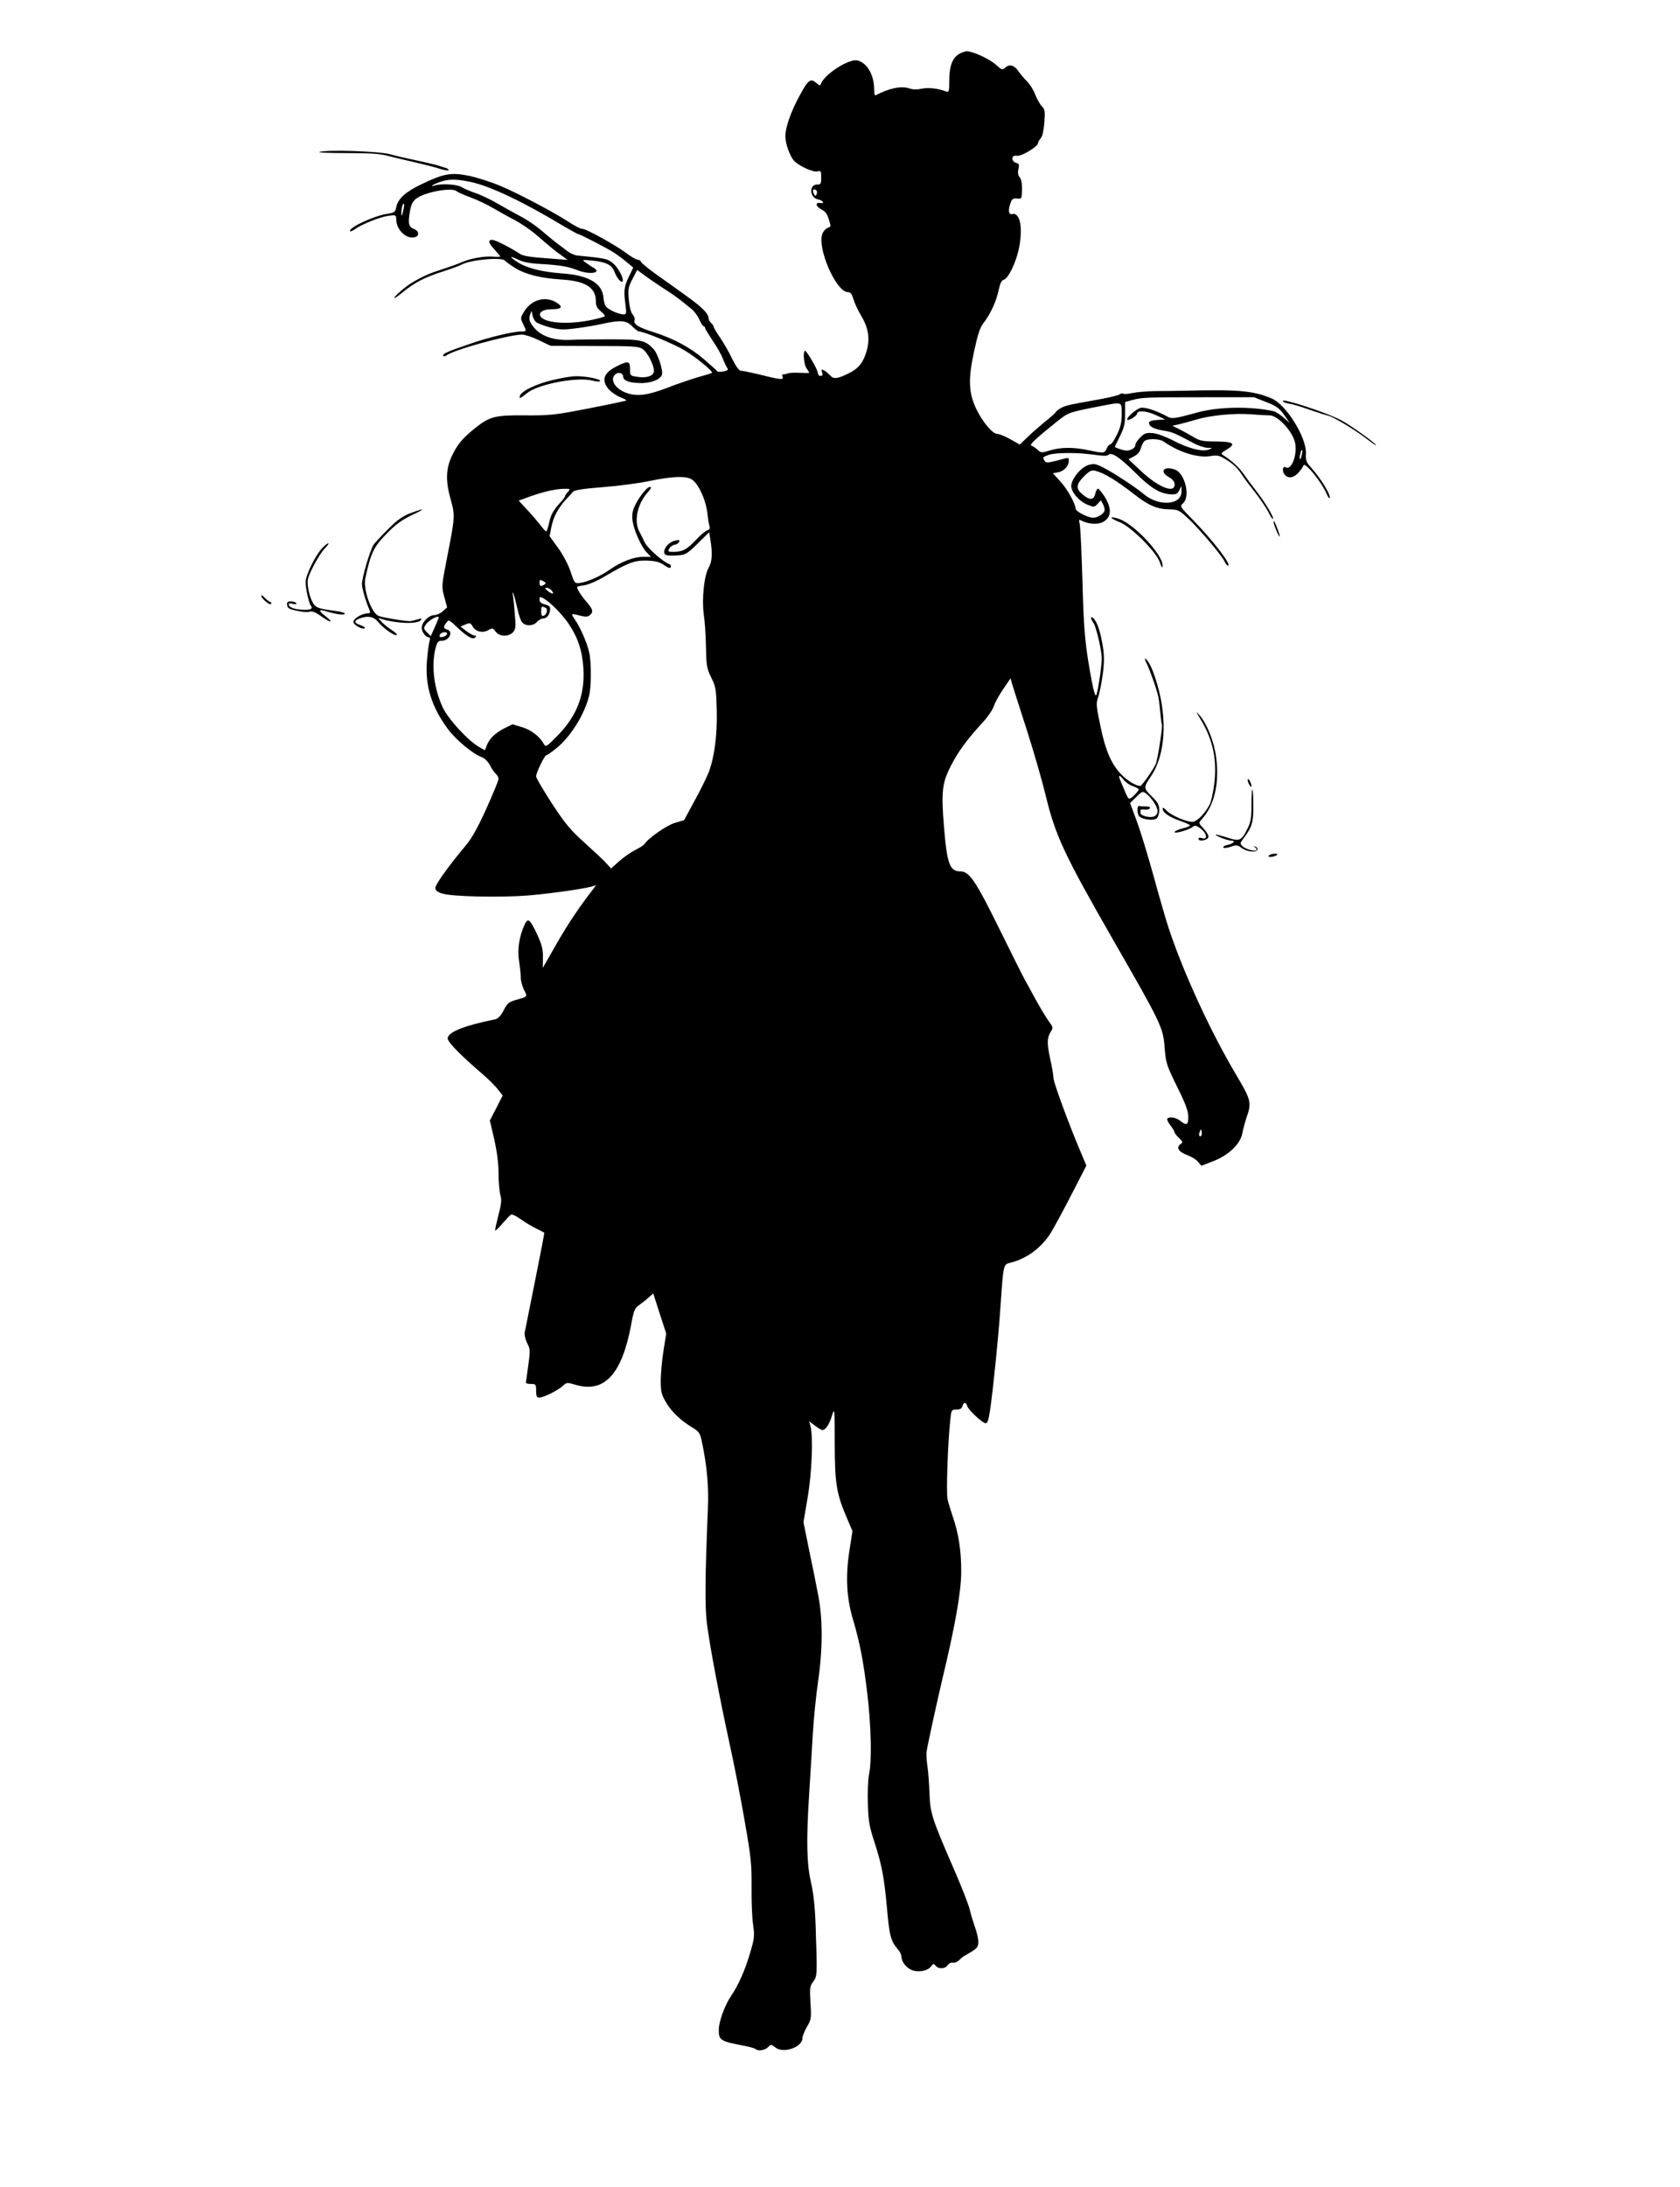 <?xml version="1.0" standalone="no"?>
<!DOCTYPE svg PUBLIC "-//W3C//DTD SVG 20010904//EN"
 "http://www.w3.org/TR/2001/REC-SVG-20010904/DTD/svg10.dtd">
<svg version="1.0" xmlns="http://www.w3.org/2000/svg"
 width="984pt" height="1280pt" viewBox="0 0 984 1280"
 preserveAspectRatio="xMidYMid meet">
<g transform="translate(0,1280) scale(0.1,-0.1)"
fill="#000000" stroke="none">
<path d="M5619 12485 c-40 -22 -59 -72 -59 -155 0 -63 -2 -71 -17 -66 -48 19
-106 25 -144 17 -26 -6 -51 -6 -71 1 -48 17 -117 3 -200 -40 -5 -2 -8 14 -8
35 0 84 -41 155 -97 169 -49 13 -196 -81 -215 -138 -4 -10 -9 -9 -25 5 -35 31
-49 21 -97 -68 -52 -94 -86 -190 -86 -241 0 -46 27 -121 53 -147 31 -31 112
-67 136 -60 19 5 21 1 21 -36 0 -37 -3 -41 -24 -41 -49 0 -44 -77 5 -87 30 -6
42 -26 13 -21 -30 5 -26 -20 4 -36 29 -15 37 -26 52 -78 7 -21 5 -27 -11 -31
-10 -3 -24 -17 -31 -32 -36 -80 78 -345 149 -345 15 0 23 -11 32 -42 7 -24 28
-68 46 -98 42 -70 51 -133 31 -204 -19 -66 -46 -101 -99 -128 -70 -35 -93 -39
-114 -16 -10 11 -26 24 -36 30 -16 8 -18 7 -12 -11 5 -15 2 -21 -9 -21 -9 0
-16 8 -16 18 0 19 -69 136 -76 129 -12 -11 -5 -79 9 -101 10 -14 17 -27 17
-28 0 -2 -25 -1 -55 0 -31 2 -63 0 -73 -4 -9 -4 -21 -6 -26 -5 -5 1 -6 -6 -2
-15 7 -19 -12 -17 -148 17 -43 10 -86 19 -96 19 -11 0 -28 23 -50 67 -18 38
-50 94 -71 125 -22 31 -39 61 -39 66 0 5 -7 15 -15 22 -8 7 -15 20 -15 29 -1
26 -39 64 -127 127 -45 33 -123 88 -172 123 -50 35 -92 70 -95 77 -3 8 -12 14
-21 14 -9 0 -40 18 -70 41 -56 42 -230 139 -251 139 -14 0 -43 15 -99 51 -83
53 -284 159 -380 199 -55 24 -140 51 -188 61 -105 21 -147 14 -280 -50 -92
-44 -136 -84 -146 -133 -6 -30 -11 -33 -51 -39 -78 -12 -220 -77 -220 -100 0
-6 12 -2 28 9 41 30 147 72 197 79 44 6 45 5 46 -23 1 -63 65 -119 113 -101
24 9 19 36 -8 46 -32 13 -37 30 -26 98 7 44 16 63 36 79 49 40 214 70 240 44
5 -5 41 -21 79 -35 39 -14 99 -43 135 -64 36 -21 93 -53 127 -70 33 -18 87
-54 120 -82 93 -80 116 -99 153 -125 l35 -25 -80 6 c-152 11 -184 16 -207 34
-13 9 -53 32 -90 51 -49 25 -71 31 -79 23 -8 -8 -1 -22 25 -51 20 -22 36 -41
36 -43 0 -2 -20 -3 -44 -1 -50 4 -132 -11 -180 -32 -17 -8 -69 -27 -116 -42
-75 -24 -114 -41 -178 -79 -33 -19 -102 -78 -102 -88 0 -5 21 9 47 31 71 58
130 89 234 122 52 17 102 35 112 41 53 29 239 46 255 23 4 -5 30 -24 57 -41
62 -39 149 -61 275 -69 140 -9 200 -47 200 -127 0 -27 7 -41 31 -61 20 -17 26
-27 17 -30 -115 -35 -244 -45 -323 -25 -78 20 -67 69 16 69 60 0 70 14 27 40
-66 40 -149 15 -191 -58 -19 -32 -19 -36 -3 -68 21 -45 21 -44 -12 -44 -45 0
-189 -34 -292 -70 -141 -48 -170 -61 -164 -72 4 -5 10 -5 18 1 38 32 352 119
442 123 17 0 61 -14 100 -33 l69 -33 255 -1 c230 0 259 -2 284 -18 28 -18 66
-92 66 -128 0 -28 -40 -43 -94 -35 -46 7 -46 7 -46 47 0 47 -11 49 -80 14 -75
-38 -89 -80 -45 -133 14 -16 44 -37 66 -46 23 -9 40 -18 38 -20 -2 -2 -101
-23 -219 -46 -200 -39 -226 -42 -373 -41 -178 2 -210 -7 -296 -76 -74 -60
-102 -94 -134 -161 -36 -77 -38 -146 -7 -257 26 -92 25 -103 -22 -341 -32
-164 -32 -166 -16 -227 l17 -62 -25 -22 c-14 -13 -36 -23 -50 -23 -32 0 -74
-42 -74 -74 0 -25 23 -56 42 -56 6 0 8 -9 4 -22 -4 -13 -11 -63 -15 -112 -13
-147 26 -274 124 -405 49 -65 147 -145 198 -163 16 -6 35 -25 47 -47 10 -21
26 -43 34 -50 9 -8 16 -21 16 -30 0 -9 -32 -86 -71 -173 -50 -110 -85 -174
-120 -215 -99 -118 -179 -229 -179 -249 0 -15 10 -24 38 -33 55 -19 341 -25
505 -12 144 12 370 45 391 58 8 5 8 3 0 -8 -86 -110 -153 -209 -222 -329 l-83
-145 1 55 c2 57 -8 90 -50 174 -29 57 -40 62 -57 25 -31 -65 -44 -146 -33
-211 5 -34 10 -79 10 -98 0 -20 9 -53 19 -73 21 -42 24 -39 -49 -60 -39 -11
-49 -19 -70 -60 -17 -33 -33 -49 -50 -53 -179 -36 -273 -73 -278 -110 -3 -20
72 -97 206 -212 34 -29 74 -69 89 -89 l27 -35 -37 -73 -38 -73 26 -110 c16
-74 25 -140 25 -199 0 -48 5 -105 10 -125 9 -29 7 -53 -10 -117 -11 -43 -20
-84 -20 -91 0 -6 19 10 41 37 23 26 46 51 52 54 5 4 31 -8 56 -26 25 -18 66
-43 91 -55 25 -12 46 -23 48 -25 1 -1 -23 -127 -54 -281 -31 -153 -58 -290
-61 -304 -2 -14 5 -42 15 -62 18 -34 18 -43 6 -130 -7 -51 -13 -96 -14 -100 0
-5 14 -8 30 -8 28 0 30 -2 30 -40 0 -31 4 -40 18 -40 25 0 113 44 139 69 22
21 24 21 78 5 165 -47 267 63 321 349 16 89 21 100 48 119 17 12 42 32 56 45
l26 23 38 -118 38 -117 -16 -101 c-9 -56 -16 -135 -16 -175 0 -63 4 -81 30
-125 31 -55 89 -110 157 -150 36 -22 43 -31 53 -77 31 -148 42 -265 36 -402
-16 -381 -18 -569 -6 -663 16 -128 69 -412 131 -697 28 -126 69 -336 91 -465
37 -211 41 -251 40 -385 -1 -82 3 -181 9 -220 9 -64 8 -78 -16 -160 -30 -103
-70 -195 -114 -258 -36 -54 -71 -149 -71 -197 0 -61 9 -67 147 -93 34 -7 65
-15 69 -20 14 -13 54 -7 72 11 18 18 19 18 43 -1 47 -38 159 1 159 55 0 11 12
40 26 65 25 42 27 50 21 140 -5 88 -4 98 16 125 24 33 24 33 14 333 -4 111
-13 187 -27 248 -25 106 -28 248 -11 512 6 99 16 254 21 345 5 91 19 233 31
315 28 190 29 370 1 510 -10 55 -34 173 -53 263 l-33 163 24 142 c25 144 34
356 17 420 l-8 29 34 -26 c19 -14 38 -26 44 -26 18 0 41 34 56 85 15 49 16 44
16 -160 1 -250 10 -298 79 -458 l25 -58 -18 -115 c-23 -148 -17 -274 20 -399
42 -142 62 -247 85 -438 23 -196 27 -394 10 -473 -6 -28 -9 -104 -7 -170 3
-101 9 -134 36 -217 45 -138 59 -209 76 -394 14 -163 23 -195 64 -242 12 -13
21 -33 21 -43 0 -29 28 -65 60 -78 38 -16 95 -5 113 21 13 17 16 18 27 4 17
-21 57 -19 71 4 7 10 20 16 30 14 9 -3 26 4 37 15 11 11 23 21 28 23 5 3 26
15 47 28 31 19 37 29 37 57 0 18 -9 57 -20 86 -10 29 -24 75 -30 101 -6 27
-48 135 -94 240 -127 292 -138 325 -142 442 -2 55 -7 126 -12 158 -5 32 -7 71
-5 85 8 50 62 296 93 427 76 318 110 510 110 629 0 122 -16 224 -50 321 -11
33 -25 78 -30 100 -9 39 2 339 16 466 6 57 7 59 36 59 21 0 31 6 35 20 7 25
20 26 28 1 7 -24 90 -101 109 -101 10 0 17 23 25 77 19 131 49 430 60 593 19
273 16 258 64 271 95 25 177 87 232 174 17 28 71 127 120 222 l88 171 -31 74
c-71 166 -162 414 -162 440 0 16 -9 68 -20 116 -19 89 -18 119 7 158 12 18 10
25 -13 55 -14 19 -49 77 -78 129 -28 52 -57 104 -63 115 -7 11 -71 140 -144
287 -143 291 -181 348 -234 348 -62 0 -78 42 -96 261 -17 208 -11 257 42 360
45 86 92 149 185 251 29 31 58 74 65 95 6 20 31 65 55 100 l43 63 9 -33 c5
-17 44 -139 86 -269 42 -131 91 -302 110 -381 58 -239 107 -345 401 -857 272
-473 287 -503 296 -615 8 -102 9 -104 84 -257 41 -83 55 -124 55 -155 0 -48
-10 -53 -47 -23 -25 20 -63 26 -76 13 -4 -3 4 -21 18 -39 14 -18 25 -37 25
-42 0 -4 11 -19 26 -33 23 -21 23 -25 9 -35 -28 -20 -13 -45 38 -64 26 -10 56
-28 65 -41 l19 -22 69 27 c88 33 159 101 170 161 4 22 15 64 25 94 31 88 27
103 -61 251 -148 249 -308 595 -394 855 -15 44 -54 179 -87 299 -33 121 -78
268 -100 328 l-40 108 36 35 c32 33 37 35 56 22 32 -23 69 -79 69 -104 0 -15
-8 -27 -22 -32 -25 -9 -78 5 -78 20 0 5 0 12 0 17 1 4 12 6 25 4 12 -2 26 2
30 7 4 7 -5 11 -24 11 -17 0 -34 1 -38 3 -15 4 -14 -50 1 -62 22 -19 84 -25
101 -11 8 7 15 29 15 49 0 30 -8 45 -44 80 -49 48 -49 52 -5 117 84 124 98
331 37 539 -23 79 -46 131 -67 148 -9 7 -6 -3 6 -28 19 -38 61 -158 69 -200 2
-11 7 -49 10 -85 3 -36 7 -67 9 -70 6 -11 -25 -211 -36 -233 -20 -40 -82 -127
-90 -127 -24 0 -69 26 -107 63 -60 59 -97 141 -127 289 -25 119 -26 131 -12
170 8 24 20 86 27 138 9 78 8 110 -4 177 -14 80 -36 135 -56 148 -15 9 -12 -7
5 -32 16 -23 48 -160 48 -208 0 -45 -23 -197 -32 -213 -5 -9 -14 18 -25 74
-41 218 -48 298 -56 594 -5 168 -12 318 -16 334 -6 25 -5 27 12 18 39 -20 93
-23 123 -8 51 27 55 78 11 149 -17 26 -34 47 -39 47 -5 0 -12 -13 -16 -30 -8
-38 -33 -39 -74 -4 -41 34 -39 58 8 106 34 33 44 38 68 32 49 -12 121 -55 226
-137 85 -66 134 -87 203 -88 57 -2 60 -3 123 -63 68 -66 187 -207 204 -243 5
-13 14 -23 19 -23 25 0 -85 144 -199 261 -83 85 -84 85 -63 104 43 39 11 174
-47 196 -64 24 -95 -9 -39 -42 25 -15 36 -28 36 -45 0 -55 -97 -15 -199 81
l-71 67 32 17 c20 10 35 27 39 44 4 16 13 35 20 43 15 19 89 18 116 -1 86 -61
198 -96 269 -85 41 7 55 4 84 -13 49 -28 79 -56 105 -97 12 -19 46 -64 75
-100 28 -36 63 -87 77 -113 13 -27 26 -47 29 -45 8 8 -48 101 -100 167 -27 35
-61 81 -75 101 -24 35 -73 79 -117 106 -15 9 -13 13 20 32 58 35 43 47 -61 48
-76 0 -96 4 -129 24 -21 13 -59 34 -83 46 l-44 22 44 10 c24 6 69 18 99 27 80
24 222 38 320 30 47 -4 94 -6 105 -6 51 1 143 -101 152 -169 10 -71 -25 -155
-57 -135 -14 9 -21 -14 -11 -34 17 -32 50 -33 81 -3 15 15 29 34 32 42 4 13 9
12 28 -5 32 -28 94 -114 109 -153 8 -18 16 -31 18 -28 13 13 -50 116 -116 189
-20 22 -24 36 -22 72 5 92 -114 285 -199 322 -110 47 -198 54 -520 46 -41 -1
-115 -2 -163 -2 -48 -1 -108 -6 -133 -11 -25 -6 -50 -8 -55 -4 -5 3 -15 1 -22
-5 -7 -5 -64 -19 -127 -30 -169 -30 -182 -33 -212 -47 -15 -8 -31 -20 -35 -27
-4 -7 -33 -32 -63 -56 -30 -25 -76 -64 -101 -89 l-46 -44 -55 31 c-30 17 -64
31 -76 31 -28 0 -88 71 -125 149 -44 94 -47 173 -11 337 21 98 34 137 55 164
40 51 75 127 88 191 9 41 17 58 31 62 24 6 66 90 85 169 29 125 12 227 -36
215 -22 -6 -26 24 -9 68 8 21 16 26 37 23 27 -3 28 -2 29 52 1 36 -4 61 -13
72 -10 11 -13 26 -8 48 6 27 4 32 -14 37 -12 3 -21 13 -21 24 0 15 7 19 28 17
29 -2 122 55 122 74 0 6 7 19 16 29 10 11 17 45 21 92 5 65 3 77 -14 94 -11
11 -29 42 -39 68 -10 27 -32 63 -50 80 -17 17 -39 44 -49 58 -23 35 -52 43
-76 22 -18 -17 -20 -16 -57 17 -38 34 -135 78 -170 78 -9 -1 -29 -7 -43 -15z
m-2862 -750 c114 -24 312 -118 550 -262 40 -23 76 -43 79 -43 11 0 181 -88
217 -113 19 -13 50 -36 70 -53 l36 -30 -26 -54 c-28 -58 -31 -83 -19 -167 6
-48 5 -53 -12 -53 -27 0 -86 26 -102 45 -7 8 -14 31 -15 49 -5 87 -85 135
-245 146 -121 9 -208 32 -262 68 -48 32 -44 37 8 12 28 -14 69 -22 130 -25
117 -7 159 -14 218 -37 73 -28 147 -15 89 17 -10 6 -29 18 -42 28 -25 18 -24
18 45 11 75 -8 108 -25 123 -64 13 -36 38 -66 47 -58 12 13 -27 87 -60 111
-30 23 -39 25 -208 42 -15 2 -42 15 -60 29 -18 14 -44 34 -57 43 -13 10 -42
34 -65 53 -59 51 -103 81 -166 114 -30 16 -84 46 -120 67 -36 21 -92 48 -125
59 -32 11 -69 27 -82 35 -24 16 -114 22 -154 10 -38 -12 -15 5 28 20 50 18 96
18 180 0z m2026 -51 c3 -3 3 -13 0 -21 -5 -12 -7 -12 -14 -1 -15 23 -4 40 14
22z m-2422 -120 c-7 -31 -9 -34 -10 -12 -1 27 9 62 15 55 3 -2 0 -22 -5 -43z
m1538 -460 c27 -17 66 -44 86 -60 20 -16 49 -39 65 -52 16 -13 37 -41 46 -62
10 -22 21 -40 26 -40 4 0 8 -4 8 -10 0 -5 20 -37 43 -72 24 -35 52 -83 61
-108 10 -25 22 -50 27 -56 6 -8 -1 -13 -23 -18 -17 -3 -34 -3 -37 1 -3 5 -37
35 -76 69 -81 70 -180 123 -297 160 -89 28 -120 47 -111 70 3 8 -2 23 -11 33
-11 12 -19 44 -23 88 -5 61 -3 74 22 121 l27 52 59 -43 c32 -23 81 -56 108
-73z m-760 -188 c10 -9 48 -23 85 -33 57 -14 79 -14 154 -4 48 6 116 18 152
26 104 23 140 20 173 -15 16 -16 34 -30 40 -30 28 0 202 -72 264 -109 68 -40
172 -126 163 -133 -3 -3 -39 -14 -80 -25 -41 -12 -124 -40 -185 -64 -116 -44
-177 -51 -240 -27 -65 25 -95 79 -60 108 18 15 45 6 45 -14 0 -23 32 -36 97
-38 61 -2 119 19 130 48 9 23 -24 124 -49 151 -48 51 -71 57 -248 57 -91 0
-197 -1 -235 -3 -94 -5 -169 18 -212 66 -33 37 -39 57 -25 90 6 15 7 14 10 -8
2 -15 11 -34 21 -43z m4277 -469 c60 -23 76 -35 105 -75 l33 -47 -37 32 c-21
18 -47 35 -60 37 -135 29 -323 26 -447 -9 -123 -34 -146 -37 -167 -26 -67 37
-137 60 -162 54 -28 -7 -87 -60 -78 -70 8 -7 57 24 57 36 0 21 55 17 109 -8
l56 -26 -47 -3 c-32 -2 -48 -8 -48 -16 0 -22 25 -36 83 -46 53 -8 68 -15 175
-72 28 -16 66 -28 84 -29 32 0 32 0 8 -10 -36 -15 -119 6 -207 52 -44 23 -93
41 -120 44 -40 3 -49 0 -74 -25 -16 -16 -29 -35 -29 -44 0 -20 -34 -38 -62
-32 -26 5 -58 17 -58 21 0 2 14 30 30 63 25 50 30 73 30 130 l0 69 43 12 c59
15 77 16 412 16 l300 0 71 -28z m-846 -69 c0 -48 -6 -77 -27 -120 -15 -32 -32
-58 -39 -58 -6 0 -16 -11 -22 -25 -13 -29 -15 -29 -107 -10 -87 19 -165 18
-228 -2 -46 -14 -50 -14 -70 5 -12 11 -28 21 -36 24 -14 4 25 41 150 141 69
54 64 53 259 91 125 24 120 26 120 -46z m1054 -242 c-3 -15 -8 -25 -11 -23 -2
3 -1 17 3 31 3 15 8 25 11 23 2 -3 1 -17 -3 -31z m-1219 3 c55 -8 79 -9 87 -1
18 18 66 -14 157 -104 89 -89 144 -123 206 -127 33 -2 41 2 52 23 l13 25 0
-32 c0 -81 -136 -89 -223 -13 -42 36 -179 126 -238 155 -39 20 -52 23 -82 14
-41 -11 -94 -71 -102 -116 -7 -36 42 -96 97 -118 35 -14 38 -14 57 6 l19 21
11 -20 c6 -12 11 -27 11 -36 0 -20 -38 -46 -68 -46 -30 0 -102 37 -102 53 0
28 -51 119 -91 161 l-42 46 32 6 c34 7 61 37 61 66 0 22 5 22 -71 2 -51 -13
-63 -14 -70 -2 -14 21 -11 24 24 36 44 14 170 14 262 1z m-2360 -141 c43 -19
93 -128 100 -216 2 -21 6 -47 10 -59 5 -16 2 -23 -13 -27 -11 -4 -41 -29 -67
-57 -51 -55 -78 -69 -131 -69 -31 0 -34 2 -24 19 5 11 20 21 32 23 12 2 23 9
26 17 4 11 -2 12 -24 7 -34 -8 -64 -40 -64 -67 0 -20 18 -24 85 -19 41 3 51 9
120 77 l59 58 7 -45 c13 -79 10 -127 -10 -162 -27 -46 -41 -184 -29 -273 6
-38 12 -125 13 -191 2 -111 5 -127 31 -180 27 -54 29 -70 32 -189 4 -142 -13
-276 -47 -365 -11 -28 -47 -102 -82 -165 l-62 -115 -54 -16 c-48 -14 -157 -90
-178 -124 -4 -6 -27 -21 -53 -34 -26 -13 -69 -43 -95 -66 l-48 -43 -27 30
c-15 17 -72 70 -126 119 -84 75 -114 111 -193 231 -51 79 -93 150 -93 159 0
21 50 124 60 124 4 0 31 18 59 41 82 66 163 194 191 305 14 55 14 199 1 256
-13 57 -53 148 -82 189 -12 17 -20 32 -18 34 3 2 23 -1 46 -8 32 -8 45 -8 57
2 23 19 20 33 -17 77 -32 36 -57 76 -57 88 0 3 20 8 44 11 24 4 76 26 117 51
136 80 174 95 247 93 51 -2 73 -7 101 -26 25 -17 37 -21 40 -12 2 7 -1 15 -8
17 -36 12 -128 93 -145 128 -10 21 -25 51 -33 66 -30 61 -10 156 48 223 23 26
27 35 15 35 -18 0 -70 -68 -92 -120 -10 -23 -13 -50 -9 -78 8 -56 50 -150 82
-184 l26 -27 -44 0 c-53 1 -131 -28 -196 -74 -55 -39 -134 -74 -178 -79 -29
-3 -31 -1 -53 67 -14 41 -44 98 -73 138 l-50 69 11 56 c12 58 39 108 85 159
15 15 33 35 40 44 11 11 54 18 177 28 90 7 213 23 273 36 125 26 202 30 240
13z m-718 -76 c-10 -10 -17 -22 -17 -25 0 -4 -8 -16 -17 -26 -51 -55 -66 -80
-76 -128 -6 -29 -14 -53 -18 -53 -4 0 -19 17 -35 38 -16 20 -50 61 -77 89
l-49 53 28 10 c99 38 176 57 233 59 42 1 43 0 28 -17z m-138 -543 c-22 -14
-29 -11 -29 11 0 18 3 19 21 9 17 -9 19 -13 8 -20z m41 -34 c19 -23 8 -26 -20
-5 -19 15 -21 20 -9 20 9 0 22 -7 29 -15z m-199 -110 c7 -33 19 -68 27 -77 20
-24 65 -23 87 2 10 11 26 20 35 20 22 0 39 20 42 50 2 19 -3 25 -29 32 -23 6
-33 14 -33 29 0 17 3 18 21 8 39 -20 111 -93 149 -149 55 -81 81 -161 87 -261
10 -155 -38 -279 -151 -394 -64 -65 -69 -69 -80 -50 -25 45 -73 82 -128 99
l-56 17 -49 -24 c-55 -29 -87 -60 -102 -100 l-11 -28 -32 18 c-64 35 -183 164
-215 233 -51 110 -68 243 -42 346 10 37 15 44 37 44 43 0 69 53 32 65 -24 7
-25 15 -6 40 15 20 12 22 75 -37 51 -47 81 -62 94 -49 8 8 8 11 -3 11 -7 0
-29 12 -48 26 l-35 27 29 12 c26 11 30 10 42 -11 17 -31 59 -41 92 -22 24 14
27 13 43 -9 23 -30 76 -31 102 -3 15 17 17 31 11 97 -3 43 -8 94 -11 113 -4
29 -4 31 4 10 5 -14 14 -52 22 -85z m162 9 c18 -6 11 -40 -9 -48 -10 -4 -14 3
-14 24 0 32 1 33 23 24z m-623 -58 c0 -2 -11 -27 -23 -56 l-24 -53 -22 22
c-20 20 -21 25 -8 44 17 27 77 60 77 43z m48 -98 c-3 -7 -14 -14 -26 -16 -16
-3 -20 1 -16 12 7 19 48 22 42 4z m3963 -852 c11 -14 35 -31 54 -37 19 -7 35
-15 35 -19 -1 -8 -23 -33 -42 -48 -15 -12 -19 -9 -33 22 -8 20 -22 52 -30 71
-18 41 -11 45 16 11z m455 -2083 c-11 -11 -17 4 -9 23 7 18 8 18 11 1 2 -10 1
-21 -2 -24z"/>
<path d="M1871 11911 c-14 -4 58 -7 160 -7 139 0 199 -4 244 -17 33 -9 103
-25 155 -37 52 -12 117 -28 143 -37 26 -8 51 -13 54 -9 3 3 -3 8 -13 12 -10 3
-30 10 -44 14 -14 5 -70 18 -125 30 -55 11 -127 28 -160 37 -63 18 -365 28
-414 14z"/>
<path d="M3234 10575 c-92 -22 -177 -62 -188 -90 -8 -22 0 -19 42 15 66 53
297 96 384 72 21 -6 40 -7 43 -2 7 11 -89 30 -145 28 -25 0 -86 -11 -136 -23z"/>
<path d="M7514 10452 c3 -6 20 -12 38 -15 18 -2 71 -18 118 -35 47 -16 96 -32
110 -35 32 -8 149 -78 223 -134 31 -24 57 -42 57 -39 0 10 -144 113 -200 144
-82 45 -360 136 -346 114z"/>
<path d="M2405 9797 c-45 -17 -76 -38 -130 -92 -39 -39 -79 -81 -88 -95 -20
-32 -67 -190 -67 -229 0 -24 22 -101 45 -153 5 -14 2 -18 -12 -18 -33 0 -83
-30 -83 -50 0 -18 55 -48 67 -36 3 3 -8 11 -25 17 -39 13 -41 26 -6 39 46 18
81 12 106 -17 33 -40 96 -85 111 -80 6 2 -6 15 -28 29 -22 14 -49 36 -60 48
l-20 23 20 -6 c95 -28 215 -31 231 -5 5 8 0 9 -17 4 -13 -4 -32 -9 -41 -11
-17 -4 -160 19 -190 30 -43 17 -92 155 -78 221 32 150 49 185 131 267 48 49
88 77 141 102 83 39 81 44 -7 12z"/>
<path d="M6510 9770 c0 -4 21 -16 48 -26 66 -26 213 -172 235 -234 12 -35 16
-39 16 -19 2 61 -163 239 -252 271 -26 9 -47 13 -47 8z"/>
<path d="M7460 9743 c0 -14 29 -83 35 -83 3 0 -3 19 -12 43 -18 47 -23 55 -23
40z"/>
<path d="M1888 9593 c-41 -43 -98 -160 -98 -199 0 -40 19 -124 31 -140 13 -16
0 -24 -40 -23 -50 1 -84 12 -89 28 -3 10 2 12 23 7 17 -4 24 -3 20 4 -3 5 -17
10 -31 10 -20 0 -25 -4 -22 -22 2 -18 13 -24 59 -33 30 -7 64 -9 74 -5 13 5
35 -4 68 -28 56 -40 75 -38 22 3 -42 32 -40 41 7 27 54 -17 108 -24 108 -14 0
5 -21 12 -47 15 -114 15 -127 20 -145 58 -10 19 -21 57 -24 83 -6 42 -2 56 32
123 21 41 51 88 67 104 16 16 25 29 20 29 -5 0 -21 -12 -35 -27z"/>
<path d="M1530 9314 c0 -16 49 -58 57 -49 5 4 2 10 -5 12 -7 3 -22 14 -33 26
-10 11 -19 16 -19 11z"/>
<path d="M7032 8590 c72 -118 98 -238 80 -378 -6 -50 -18 -104 -27 -121 -27
-52 -75 -101 -101 -101 -38 0 -127 39 -151 66 -16 17 -23 20 -23 10 0 -22 40
-49 104 -71 31 -11 56 -22 56 -26 0 -4 -20 -12 -45 -18 -25 -6 -45 -16 -45
-21 0 -11 85 13 105 30 12 10 20 9 40 -4 45 -30 54 -77 11 -60 -9 3 -16 1 -16
-6 0 -18 54 -8 58 11 2 9 -11 31 -28 49 -30 33 -31 33 -12 54 77 84 106 216
84 372 -13 90 -54 190 -97 239 -22 26 -21 22 7 -25z"/>
<path d="M7313 8216 c7 -14 13 -23 15 -21 7 6 -9 45 -18 45 -4 0 -3 -11 3 -24z"/>
<path d="M7330 8090 c0 -75 -4 -101 -22 -137 -37 -75 -47 -79 -120 -55 -35 11
-65 19 -67 17 -5 -6 70 -35 91 -35 28 0 13 -17 -22 -25 -17 -4 -28 -10 -25
-15 3 -5 22 -3 43 4 33 12 40 11 63 -6 33 -25 94 -30 94 -8 0 8 -7 15 -15 16
-9 0 -10 -1 -2 -3 6 -3 12 -9 12 -15 0 -15 -60 -1 -81 18 -17 16 -17 18 5 48
49 65 58 94 57 188 0 50 -2 93 -6 96 -3 3 -5 -37 -5 -88z"/>
<path d="M7453 7802 c-13 -2 -23 -8 -23 -13 0 -9 37 -3 49 7 8 7 -4 10 -26 6z"/>
</g>
</svg>
